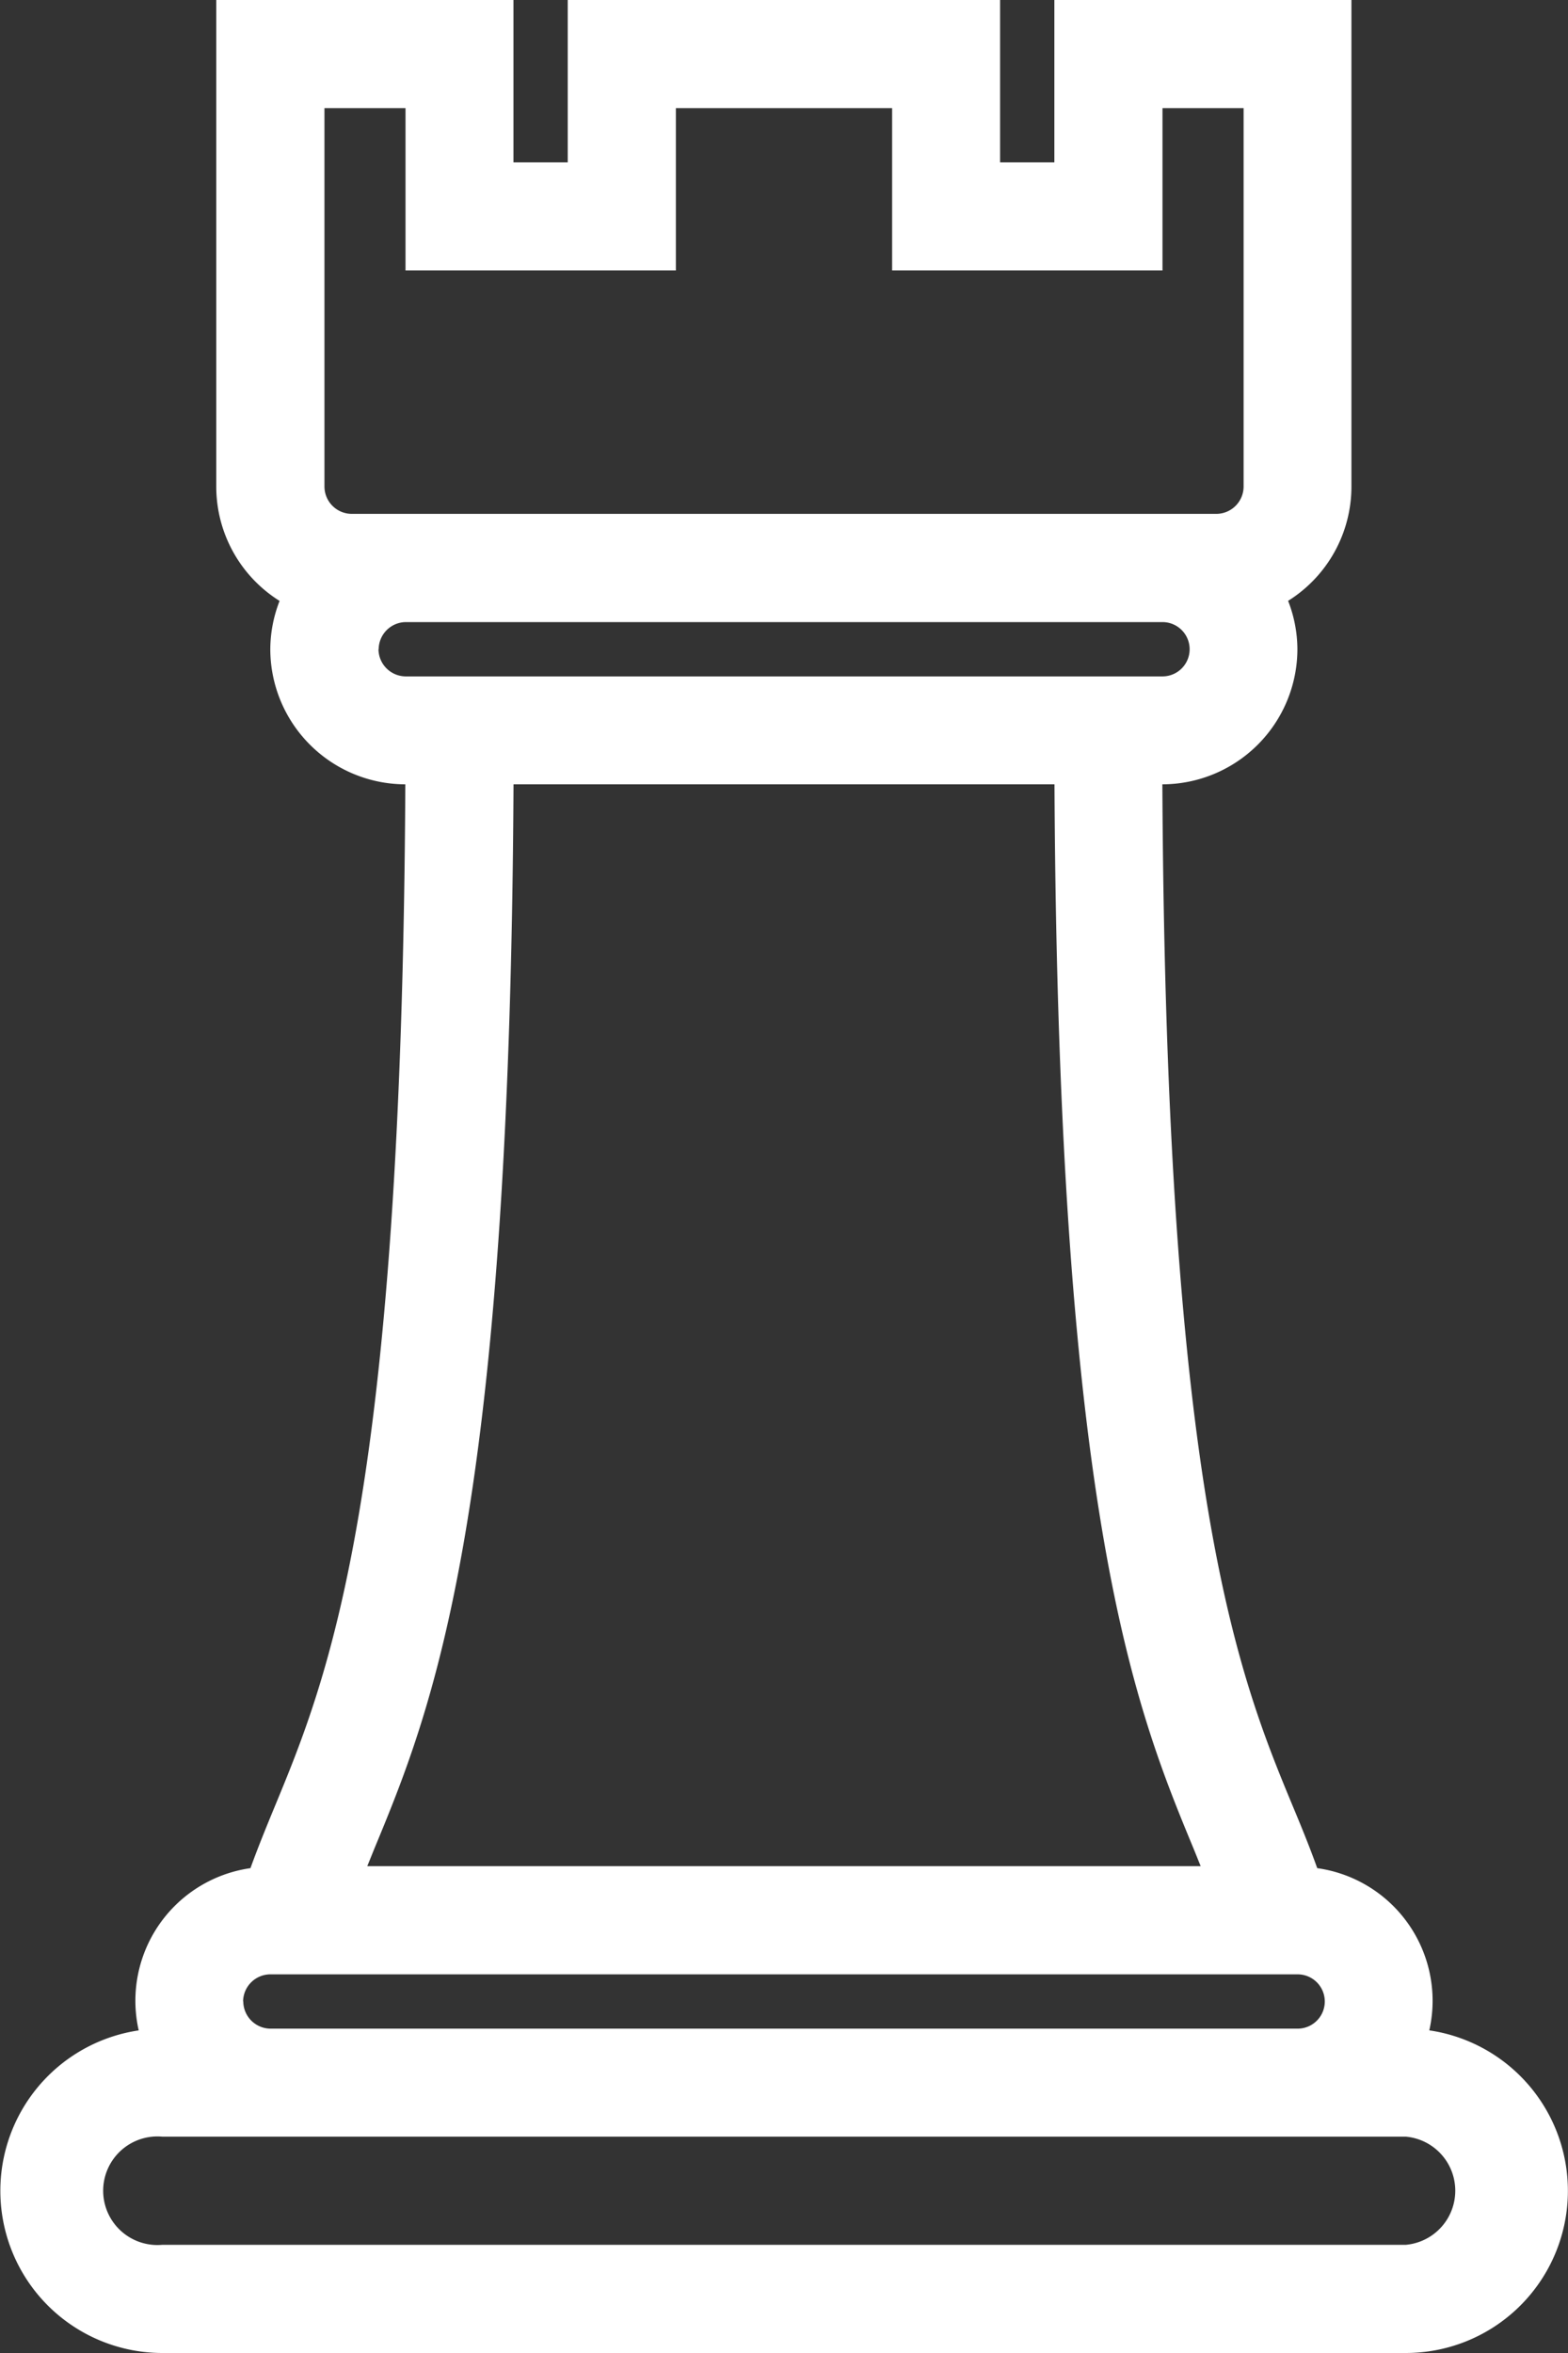 <?xml version="1.0" encoding="UTF-8"?>
<svg xmlns="http://www.w3.org/2000/svg" width="26" height="39" viewBox="0 0 26 39">
  <rect x="0" y="0" width="26" height="39" fill="#333333" stroke="none"/>
  <g id="estrategica-icon" transform="translate(-21 -8)">
    <path id="Caminho_26123" data-name="Caminho 26123" d="M44.7,41.653a2.22,2.22,0,0,0-1.858-2.689c-.121-.338-.254-.664-.394-1-.9-2.166-2.115-5.118-2.174-16.964a2.244,2.244,0,0,0,2.239-2.241,2.221,2.221,0,0,0-.154-.8,2.236,2.236,0,0,0,1.05-1.891V8H38.483v2.69h-.9V8H30.414v2.69h-.9V8H24.586v8.069a2.236,2.236,0,0,0,1.05,1.891,2.221,2.221,0,0,0-.154.8A2.244,2.244,0,0,0,27.721,21c-.059,11.846-1.278,14.8-2.174,16.964-.139.337-.272.663-.394,1A2.22,2.22,0,0,0,23.3,41.653,2.688,2.688,0,0,0,23.69,47H44.31a2.688,2.688,0,0,0,.394-5.347Zm-19.669-.481a.454.454,0,0,1,.448-.448H42.517a.448.448,0,0,1,0,.9H25.483A.454.454,0,0,1,25.034,41.172ZM26.379,9.793h1.345v2.69h4.483V9.793h3.586v2.69h4.483V9.793h1.345v6.276a.454.454,0,0,1-.448.448H26.828a.454.454,0,0,1-.448-.448V9.793Zm.9,8.966a.454.454,0,0,1,.448-.448H40.276a.448.448,0,0,1,0,.9H27.724A.454.454,0,0,1,27.276,18.759ZM29.515,21h8.97c.061,12.211,1.357,15.346,2.31,17.649.041.1.076.188.114.282H27.09c.038-.094.074-.183.114-.282C28.158,36.346,29.454,33.211,29.515,21Zm14.8,24.207H23.69a.9.9,0,1,1,0-1.793H44.31a.9.9,0,0,1,0,1.793Z" fill="#fff"></path>
  </g>
</svg>
